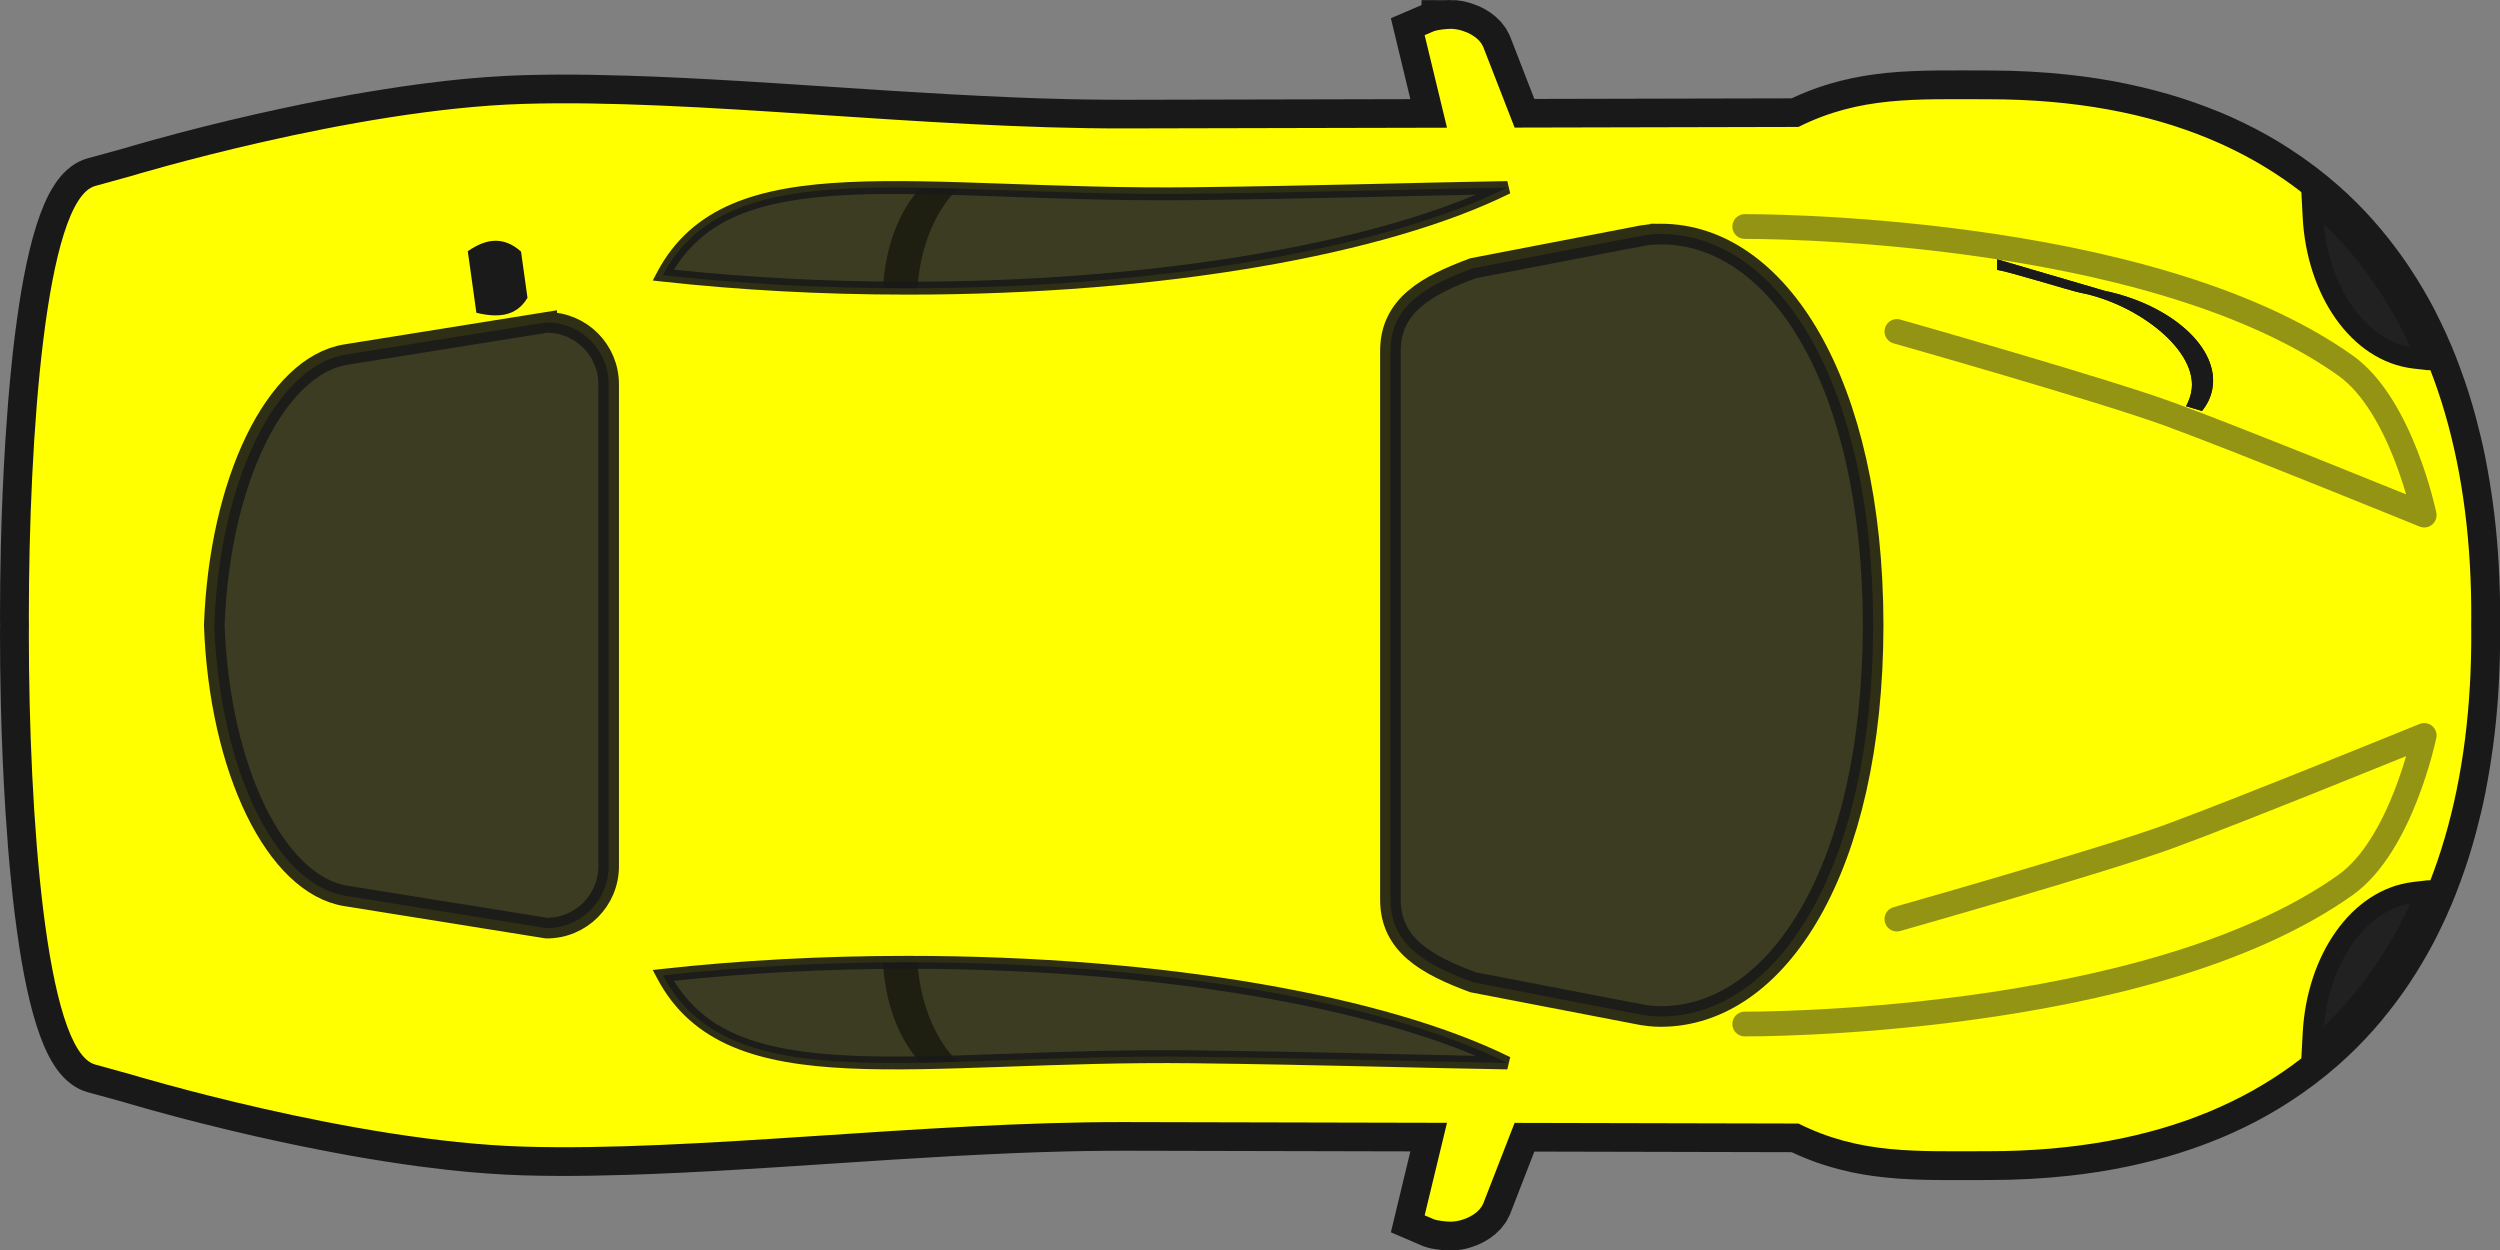 <?xml version="1.0" encoding="UTF-8"?><svg xmlns="http://www.w3.org/2000/svg" xmlns:xlink="http://www.w3.org/1999/xlink" height="303.2" preserveAspectRatio="xMidYMid meet" version="1.0" viewBox="16.0 87.0 606.2 303.2" width="606.2" zoomAndPan="magnify"><rect x="16.0" y="87.0" width="606.2" height="303.2" fill="#808080" stroke="none"/><defs><linearGradient id="j" x1="7.707" x2="6.109" xlink:actuate="onLoad" xlink:href="#a" xlink:show="other" xlink:type="simple" xmlns:xlink="http://www.w3.org/1999/xlink" y1="34.382" y2="34.165"/><linearGradient id="s" x1="7.707" x2="6.109" xlink:actuate="onLoad" xlink:href="#a" xlink:show="other" xlink:type="simple" xmlns:xlink="http://www.w3.org/1999/xlink" y1="27.507" y2="27.725"/><linearGradient id="q" x1="16.492" x2="13.615" xlink:actuate="onLoad" xlink:href="#a" xlink:show="other" xlink:type="simple" xmlns:xlink="http://www.w3.org/1999/xlink" y1="18.58" y2="18.726"/><linearGradient id="r" x1="6.884" x2="5.287" xlink:actuate="onLoad" xlink:href="#a" xlink:show="other" xlink:type="simple" xmlns:xlink="http://www.w3.org/1999/xlink" y1="25.448" y2="25.953"/><linearGradient id="c" x1="15.711" x2="15.212" xlink:actuate="onLoad" xlink:href="#a" xlink:show="other" xlink:type="simple" xmlns:xlink="http://www.w3.org/1999/xlink" y1="19.484" y2="19.487"/><linearGradient id="e" x1="7.533" x2="7.276" xlink:actuate="onLoad" xlink:href="#a" xlink:show="other" xlink:type="simple" xmlns:xlink="http://www.w3.org/1999/xlink" y1="14.949" y2="14.758"/><linearGradient id="i" x1="6.884" x2="5.287" xlink:actuate="onLoad" xlink:href="#a" xlink:show="other" xlink:type="simple" xmlns:xlink="http://www.w3.org/1999/xlink" y1="31.699" y2="31.194"/><linearGradient id="f" x1="7.218" x2="6.363" xlink:actuate="onLoad" xlink:href="#a" xlink:show="other" xlink:type="simple" xmlns:xlink="http://www.w3.org/1999/xlink" y1="15.211" y2="13.825"/><linearGradient id="g" x1="17.077" x2="13.57" xlink:actuate="onLoad" xlink:href="#a" xlink:show="other" xlink:type="simple" xmlns:xlink="http://www.w3.org/1999/xlink" y1="21.877" y2="21.923"/><linearGradient id="p" x1="17.077" x2="13.57" xlink:actuate="onLoad" xlink:href="#a" xlink:show="other" xlink:type="simple" xmlns:xlink="http://www.w3.org/1999/xlink" y1="18.97" y2="18.924"/><linearGradient id="o" x1="7.218" x2="6.363" xlink:actuate="onLoad" xlink:href="#a" xlink:show="other" xlink:type="simple" xmlns:xlink="http://www.w3.org/1999/xlink" y1="12.224" y2="13.611"/><linearGradient id="h" x1="16.492" x2="13.615" xlink:actuate="onLoad" xlink:href="#a" xlink:show="other" xlink:type="simple" xmlns:xlink="http://www.w3.org/1999/xlink" y1="22.267" y2="22.12"/><linearGradient id="a" xlink:actuate="onLoad" xlink:show="other" xlink:type="simple" xmlns:xlink="http://www.w3.org/1999/xlink"><stop offset="0" stop-color="#1a1a1a"/><stop offset="1" stop-color="#f30000" stop-opacity="0"/></linearGradient><linearGradient id="b" x1="14.678" x2="13.695" xlink:actuate="onLoad" xlink:href="#a" xlink:show="other" xlink:type="simple" xmlns:xlink="http://www.w3.org/1999/xlink" y1="19.872" y2="19.593"/><linearGradient id="d" x1="15.47" x2="12.75" xlink:actuate="onLoad" xlink:href="#a" xlink:show="other" xlink:type="simple" xmlns:xlink="http://www.w3.org/1999/xlink" y1="19.8" y2="19.595"/><linearGradient id="k" x1="14.678" x2="13.695" xlink:actuate="onLoad" xlink:href="#a" xlink:show="other" xlink:type="simple" xmlns:xlink="http://www.w3.org/1999/xlink" y1="16.724" y2="17.003"/><linearGradient id="n" x1="7.533" x2="7.276" xlink:actuate="onLoad" xlink:href="#a" xlink:show="other" xlink:type="simple" xmlns:xlink="http://www.w3.org/1999/xlink" y1="12.487" y2="12.678"/><linearGradient id="l" x1="15.711" x2="15.212" xlink:actuate="onLoad" xlink:href="#a" xlink:show="other" xlink:type="simple" xmlns:xlink="http://www.w3.org/1999/xlink" y1="17.112" y2="17.11"/><linearGradient id="m" x1="15.47" x2="12.75" xlink:actuate="onLoad" xlink:href="#a" xlink:show="other" xlink:type="simple" xmlns:xlink="http://www.w3.org/1999/xlink" y1="16.796" y2="17.001"/></defs><g id="change1_1"><path d="m367.69 93.998c-0.944 0.006-2.956 0.191-4.05 0.587l-2.191 0.939 5.419 22.498-78.136 0.176c-1.525 0.003-3.06-0.009-4.597-0.02-3.075-0.021-6.176-0.065-9.293-0.137-4.566-0.105-9.183-0.259-13.812-0.45-0.248-0.01-0.495-0.029-0.743-0.039-9.348-0.395-18.786-0.934-28.191-1.526-12.725-0.803-25.367-1.695-37.64-2.426-9.095-0.542-17.987-0.989-26.528-1.252-5.865-0.181-11.559-0.286-17.059-0.254-2.702 0.015-5.364 0.058-7.962 0.137-2.599 0.079-5.246 0.222-7.923 0.411-1.339 0.094-2.678 0.194-4.03 0.313-4.05 0.356-8.167 0.827-12.266 1.369-0.006 6.1e-4 -0.013-6.1e-4 -0.02 0-2.737 0.362-5.458 0.767-8.178 1.193s-5.43 0.875-8.099 1.35c-2.663 0.474-5.303 0.98-7.884 1.487-0.006 0.001-0.013-0.001-0.02 0-1.294 0.254-2.548 0.503-3.815 0.763-3.795 0.777-7.471 1.575-10.956 2.367-0.006 0.001-0.013-0.001-0.02 0-2.327 0.529-4.562 1.049-6.71 1.565-4.297 1.032-8.211 2.025-11.601 2.915-5.086 1.335-9.004 2.459-11.327 3.13-1.549 0.448-2.387 0.704-2.387 0.704l-8.569 2.348c-0.565 0.156-1.113 0.434-1.643 0.822-0.18 0.132-0.352 0.273-0.528 0.43-0.688 0.613-1.347 1.421-1.976 2.406-0.003 0.004 0.003 0.015 0 0.02-0.313 0.491-0.64 1.027-0.939 1.604-0.003 0.005 0.003 0.015 0 0.02-0.299 0.578-0.595 1.198-0.88 1.859-0.002 0.006 0.002 0.014 0 0.02-2.296 5.327-4.144 13.229-5.595 22.674-9.38e-4 0.006 9.4e-4 0.013 0 0.02-0.023 0.147-0.036 0.303-0.059 0.45-0.316 2.086-0.621 4.256-0.9 6.476-0.019 0.152-0.04 0.297-0.059 0.45-0.314 2.531-0.593 5.135-0.861 7.806-6.29e-4 0.006 6.2e-4 0.013 0 0.02-0.134 1.333-0.269 2.689-0.391 4.05-5.7e-4 0.006 5.8e-4 0.013 0 0.02-0.123 1.361-0.24 2.723-0.352 4.108-5.09e-4 0.006 5.21e-4 0.013 0 0.02-0.224 2.778-0.425 5.6-0.606 8.451-4.2e-4 0.006 4.01e-4 0.013 0 0.02-0.546 8.567-0.914 17.397-1.115 26.02-1.58e-4 0.006 1.51e-4 0.013 0 0.02-0.134 5.753-0.196 11.402-0.196 16.844 0 0.606 0.017 1.229 0.02 1.839-0.002 0.61-0.02 1.233-0.02 1.839 0 5.442 0.061 11.092 0.196 16.844 1.6e-4 0.007-1.51e-4 0.013 0 0.02 0.201 8.623 0.569 17.453 1.115 26.02 4.01e-4 0.006-4.1e-4 0.013 0 0.02 0.182 2.851 0.383 5.673 0.606 8.451 5.19e-4 0.006-5.21e-4 0.013 0 0.02 0.112 1.386 0.23 2.747 0.352 4.108 5.82e-4 0.006-5.68e-4 0.013 0 0.02 0.123 1.361 0.258 2.717 0.391 4.05 6.1e-4 0.006-6.29e-4 0.013 0 0.02 0.268 2.671 0.547 5.275 0.861 7.806 0.019 0.152 0.04 0.298 0.059 0.45 0.279 2.22 0.584 4.39 0.9 6.476 0.022 0.147 0.036 0.303 0.059 0.45 9.4e-4 0.006-9.4e-4 0.013 0 0.02 1.451 9.445 3.3 17.347 5.595 22.674 0.002 0.006-0.002 0.014 0 0.02 0.285 0.66 0.581 1.28 0.88 1.859 0.003 0.005-0.003 0.014 0 0.02 0.299 0.577 0.626 1.113 0.939 1.604 0.003 0.004-0.003 0.015 0 0.02 0.629 0.985 1.288 1.793 1.976 2.406 0.176 0.158 0.348 0.299 0.528 0.43 0.53 0.388 1.078 0.666 1.643 0.822l8.569 2.348s0.838 0.256 2.387 0.704c2.323 0.672 6.242 1.795 11.327 3.13 3.39 0.89 7.304 1.883 11.601 2.915 2.148 0.516 4.384 1.036 6.71 1.565 0.006 0.001 0.013-0.001 0.02 0 3.485 0.792 7.161 1.59 10.956 2.367 1.267 0.26 2.521 0.509 3.815 0.763 0.006 0.001 0.013-0.001 0.02 0 2.581 0.507 5.221 1.013 7.884 1.487 2.669 0.475 5.38 0.924 8.099 1.35 2.719 0.426 5.44 0.831 8.178 1.193 0.006 6.1e-4 0.013-6.1e-4 0.02 0 4.1 0.542 8.216 1.014 12.266 1.369 1.352 0.119 2.692 0.219 4.03 0.313 2.677 0.188 5.325 0.332 7.923 0.411 2.599 0.079 5.261 0.121 7.962 0.137 5.5 0.031 11.194-0.074 17.059-0.254 8.541-0.263 17.433-0.71 26.528-1.252 12.273-0.731 24.915-1.623 37.64-2.426 9.405-0.592 18.843-1.131 28.191-1.526 0.248-0.01 0.496-0.029 0.743-0.039 4.629-0.191 9.246-0.345 13.812-0.45 3.117-0.072 6.218-0.115 9.293-0.137 1.538-0.011 3.072-0.023 4.597-0.02l78.136 0.176-5.419 22.498 2.191 0.939c1.094 0.396 3.105 0.581 4.05 0.587 0.531 0.003 1.099-0.046 1.683-0.156 0.194-0.037 0.39-0.088 0.587-0.137 0.191-0.047 0.396-0.098 0.587-0.156 0.393-0.121 0.791-0.264 1.174-0.43 1.14-0.497 2.213-1.209 2.993-2.074 0.006-0.007 0.014-0.013 0.02-0.02 0.391-0.437 0.696-0.909 0.919-1.428l7.61-19.603 68.824 0.157c0.468 0.234 0.924 0.466 1.389 0.685 1.865 0.876 3.7 1.626 5.536 2.269 0.915 0.321 1.827 0.611 2.739 0.88 3.193 0.944 6.378 1.597 9.606 2.035 1.844 0.25 3.71 0.434 5.595 0.567 0.943 0.066 1.899 0.113 2.856 0.157 1.914 0.088 3.843 0.133 5.83 0.156 3.974 0.046 8.126 0 12.521 0 6.517 0 12.722-0.333 18.644-0.978 2.369-0.258 4.69-0.562 6.965-0.919 4.55-0.715 8.908-1.639 13.088-2.739 1.045-0.275 2.088-0.563 3.111-0.861 3.067-0.894 6.018-1.894 8.882-2.993 0.955-0.366 1.904-0.727 2.837-1.115 1.865-0.777 3.682-1.601 5.458-2.465 0.888-0.432 1.775-0.877 2.641-1.33 1.732-0.907 3.422-1.866 5.067-2.856 0.822-0.495 1.625-1.01 2.426-1.526 4.003-2.579 7.74-5.4 11.21-8.471 2.772-2.454 5.385-5.058 7.825-7.806 0.003-0.004-0.003-0.016 0-0.02 0.608-0.684 1.213-1.372 1.8-2.074 0.003-0.004-0.003-0.016 0-0.02 0.587-0.702 1.174-1.413 1.741-2.132 0.003-0.004-0.003-0.016 0-0.02 1.706-2.165 3.326-4.394 4.852-6.71 0.003-0.004-0.003-0.015 0-0.02 0.506-0.769 1.02-1.543 1.506-2.328 0.003-0.005-0.003-0.015 0-0.02 1.465-2.365 2.859-4.791 4.147-7.297 0.003-0.005-0.003-0.014 0-0.02 0.428-0.832 0.844-1.677 1.252-2.524 0.003-0.005-0.003-0.014 0-0.02 0.408-0.847 0.824-1.701 1.213-2.563 0.003-0.006-0.003-0.014 0-0.02 0.78-1.729 1.526-3.476 2.23-5.263 0.003-0.006-0.003-0.014 0-0.02 0.351-0.891 0.685-1.795 1.017-2.7 0.002-0.006-0.002-0.014 0-0.02 0.332-0.905 0.665-1.821 0.978-2.739 0.313-0.918 0.625-1.846 0.919-2.778 0.002-0.006-0.002-0.014 0-0.02 0.294-0.932 0.585-1.872 0.861-2.817 0.002-0.006-0.002-0.014 0-0.02 0.276-0.945 0.545-1.898 0.802-2.856 0.002-0.006-0.002-0.014 0-0.02 0.775-2.886 1.483-5.826 2.093-8.823v-0.02c0.203-0.995 0.383-2.006 0.567-3.013v-0.02c1.299-7.086 2.167-14.438 2.602-22.048 3.05e-4 -0.006-4.27e-4 -0.013 0-0.02 0.061-1.082 0.112-2.176 0.156-3.267 2.44e-4 -0.006-2.44e-4 -0.013 0-0.02 0.089-2.189 0.154-4.387 0.176-6.612 0-0.006-6.1e-5 -0.013 0-0.02 0.011-1.116 0.006-2.24 0-3.365 0-0.398-0.014-0.796-0.019-1.193 0.006-0.397 0.019-0.795 0.019-1.193 0.006-1.125 0.011-2.249 0-3.365-6.1e-5 -0.006 0-0.013 0-0.02-0.021-2.226-0.087-4.423-0.176-6.612-2.44e-4 -0.006 2.44e-4 -0.013 0-0.02-0.044-1.091-0.095-2.185-0.156-3.267-4.27e-4 -0.006 3.05e-4 -0.013 0-0.02-0.435-7.611-1.303-14.962-2.602-22.048v-0.02c-0.185-1.007-0.365-2.018-0.567-3.013v-0.02c-0.611-2.997-1.318-5.937-2.093-8.823-0.002-0.006 0.002-0.013 0-0.02-0.257-0.958-0.526-1.911-0.802-2.856-0.002-0.006 0.002-0.013 0-0.02-0.276-0.945-0.566-1.885-0.861-2.817-0.002-0.006 0.002-0.014 0-0.02-0.294-0.932-0.606-1.86-0.919-2.778-0.313-0.918-0.646-1.834-0.978-2.739-0.002-0.006 0.002-0.014 0-0.02-0.332-0.905-0.667-1.809-1.017-2.7-0.003-0.006 0.003-0.014 0-0.02-0.704-1.787-1.45-3.533-2.23-5.263-0.003-0.005 0.003-0.014 0-0.02-0.389-0.862-0.805-1.716-1.213-2.563-0.003-0.005 0.003-0.015 0-0.02-0.408-0.847-0.824-1.692-1.252-2.524-0.003-0.005 0.003-0.015 0-0.02-1.288-2.506-2.682-4.932-4.147-7.297-0.003-0.004 0.003-0.015 0-0.02-0.487-0.785-1-1.559-1.506-2.328-0.003-0.004 0.003-0.015 0-0.02-1.526-2.316-3.145-4.545-4.852-6.71-0.003-0.004 0.003-0.016 0-0.02-0.567-0.719-1.154-1.431-1.741-2.132-0.003-0.004 0.003-0.016 0-0.02-0.587-0.702-1.192-1.39-1.8-2.074-0.003-0.004 0.003-0.016 0-0.02-2.44-2.748-5.053-5.352-7.825-7.806-3.47-3.071-7.207-5.892-11.21-8.471-0.801-0.516-1.604-1.031-2.426-1.526-1.645-0.991-3.335-1.949-5.067-2.856-0.866-0.453-1.753-0.898-2.641-1.33-1.776-0.864-3.594-1.688-5.458-2.465-0.932-0.389-1.882-0.749-2.837-1.115-2.864-1.099-5.815-2.099-8.882-2.993-1.022-0.298-2.066-0.586-3.111-0.861-4.181-1.099-8.538-2.024-13.088-2.739-2.275-0.358-4.596-0.661-6.965-0.919-5.921-0.646-12.127-0.979-18.644-0.979-4.395 0-8.547-0.046-12.521 0-1.987 0.023-3.916 0.069-5.83 0.157-0.957 0.044-1.914 0.09-2.856 0.157-1.885 0.133-3.751 0.317-5.595 0.567-3.228 0.437-6.413 1.091-9.606 2.035-0.912 0.27-1.823 0.559-2.739 0.88-1.836 0.644-3.671 1.393-5.536 2.269-0.465 0.218-0.921 0.451-1.389 0.685l-68.824 0.157-7.61-19.603c-0.223-0.52-0.528-0.991-0.919-1.428-0.006-0.007-0.013-0.013-0.02-0.02-0.781-0.865-1.853-1.577-2.993-2.074-0.383-0.166-0.78-0.31-1.174-0.43-0.191-0.058-0.396-0.109-0.587-0.157-0.197-0.049-0.392-0.1-0.587-0.137-0.584-0.11-1.151-0.16-1.683-0.157v-2.08e-4z" fill="inherit" fill-opacity=".996" stroke="#191919" stroke-width="14"/></g><g id="change2_1"><path d="m367.69 93.998c-0.944 0.006-2.956 0.192-4.05 0.587l-2.191 0.939 5.419 22.44-78.136 0.176c-48.808 0.104-104.25-7.202-145.83-5.947-41.577 1.254-95.235 17.529-95.235 17.529l-8.569 2.367c-12.052 3.316-16.101 60.955-16.101 104.41 0 0.697 0.017 1.411 0.02 2.113-0.003 0.702-0.02 1.416-0.02 2.113 0 43.456 4.049 101.1 16.101 104.41l8.569 2.367s53.658 16.275 95.235 17.529c41.577 1.254 97.018-6.051 145.83-5.947l78.136 0.176-5.419 22.44 2.191 0.939c1.094 0.395 3.105 0.581 4.05 0.587 0.531 0.003 1.099-0.047 1.683-0.157 0.195-0.037 0.39-0.088 0.587-0.137 0.191-0.047 0.396-0.098 0.587-0.157 0.393-0.121 0.791-0.264 1.174-0.43 1.14-0.496 2.213-1.191 2.993-2.054 0.006-0.007 0.014-0.013 0.02-0.02 0.391-0.436 0.696-0.91 0.919-1.428l7.61-19.564 68.824 0.157c14.962 7.476 28.492 6.71 46.072 6.71 83.419 0 117.46-54.206 117.07-126.07 0-0.488-0.012-0.98-0.019-1.467 0.008-0.487 0.019-0.979 0.019-1.467 0.393-71.862-33.649-126.07-117.07-126.07-17.58 0-31.11-0.766-46.072 6.71l-68.824 0.157-7.61-19.564c-0.223-0.519-0.528-0.992-0.919-1.428-0.006-0.007-0.013-0.013-0.02-0.02-0.781-0.863-1.853-1.558-2.993-2.054-0.383-0.166-0.78-0.31-1.174-0.43-0.191-0.058-0.396-0.109-0.587-0.157-0.197-0.049-0.392-0.1-0.587-0.137-0.584-0.11-1.151-0.16-1.683-0.157v-9.2e-5 1.5e-5z" fill="#ff0"/></g><g fill-opacity=".996"><g id="change3_1"><path d="m236.1 320.34c-20.887 0-40.885 1.127-59.356 3.169 16.064 30.497 61.342 18.947 128.69 19.74 31.106 0.366 56.057 1.177 76.082 1.487-29.524-14.608-83.593-24.396-145.42-24.396z" fill="#262626" opacity=".9"/></g><g id="change1_2"><path d="m236.1 320.34c-2.007 0-3.996 0.018-5.986 0.039 0.512 10.124 4.024 18.942 9.136 24.318 2.925-0.047 5.944-0.123 9.038-0.215-5.362-5.129-9.136-13.916-9.84-24.142-0.783-0.003-1.562 0-2.348 0z" fill="inherit" opacity=".5"/></g></g><g id="change4_1"><path d="m604.64 302.97l-3.189 0.372c-13.488 1.573-23.594 16.264-24.591 34.139l-0.235 4.46 3.287-3.032c9.947-9.191 17.719-20.351 23.418-33.024l1.311-2.915z" fill="#212121" stroke="#191919" stroke-width="5"/></g><path d="m475.96 309.86s49.881-14.146 65.97-20.022c16.802-6.136 61.889-24.507 61.889-24.507s-5.472 26.588-19.083 36.259c-48.344 34.35-145.67 33.714-145.67 33.714" fill="none" opacity=".5" stroke="#292929" stroke-linecap="round" stroke-linejoin="round" stroke-width="6"/><path d="m530.11 296.92l-2.778 1.467c0.619 0.724 1.124 1.52 1.487 2.406 3.004 7.335-6.721 18.303-16.825 22.4-0.323 0.131-1.135 0.526-2.132 1.037l8.53-2.426c10.834-5.295 17.198-14.45 14.399-21.285-0.574-1.401-1.487-2.608-2.68-3.6h-6.1e-5z" fill="url(#b)"/><path d="m535.48 294.13l-2.778 1.467c0.619 0.724 1.124 1.52 1.487 2.406 3.004 7.335-6.721 18.303-16.825 22.4-0.324 0.131-1.135 0.526-2.132 1.037l8.53-2.426c10.834-5.295 17.198-14.45 14.399-21.285-0.573-1.401-1.487-2.608-2.68-3.6h-6.1e-5z" fill="url(#c)"/><path d="m539.36 293.25l-2.778 1.467c0.619 0.724 1.124 1.52 1.487 2.406 3.004 7.335-6.721 18.303-16.824 22.4-0.324 0.131-1.135 0.526-2.132 1.037l8.53-2.426c10.834-5.295 17.198-14.45 14.399-21.285-0.574-1.401-1.487-2.608-2.68-3.6h-6.1e-5z" fill="url(#d)"/><path d="m549.94 290.57l-3.874 1.154c0.601 1.072 1.036 2.211 1.272 3.424 1.953 10.038-13.123 21.463-26.939 24.102-2.125 0.406-18.082 5.369-20.132 5.512v2.582l25.942-7.605c16.456-3.441 28.14-14.053 26.215-23.946-0.373-1.917-1.225-3.668-2.485-5.223h-6.1e-5z" fill="url(#e)"/><path d="m549.94 290.57l-3.874 1.154c0.601 1.072 1.036 2.211 1.272 3.424 1.953 10.038-13.123 21.463-26.939 24.102-2.125 0.406-18.082 5.369-20.132 5.512v2.582l25.942-7.605c16.456-3.441 28.14-14.053 26.215-23.946-0.373-1.917-1.225-3.668-2.485-5.223h-6.1e-5z" fill="url(#f)"/><path d="m522.07 299.82l-2.482 1.311c0.553 0.647 1.004 1.358 1.328 2.15 2.683 6.553-6.004 16.35-15.03 20.011-0.289 0.117-1.014 0.47-1.905 0.926l7.62-2.167c9.678-4.73 15.363-12.909 12.863-19.015-0.512-1.251-1.328-2.33-2.394-3.216h-1.22e-4z" fill="url(#g)"/><path d="m513.42 302.05l-2.482 1.311c0.553 0.647 1.004 1.358 1.328 2.15 2.683 6.553-6.004 16.35-15.03 20.011-0.289 0.117-1.014 0.47-1.905 0.926l7.62-2.167c9.678-4.73 15.363-12.909 12.863-19.015-0.512-1.251-1.328-2.33-2.394-3.216l-1e-4 -1e-4z" fill="url(#h)"/><path d="m131.51 314.38c5.192-1.267 9.694-0.926 12.394 3.623l-1.561 11.204c-4.304 3.865-8.608 3.099-12.912 0.097l2.079-14.924h1.5e-5z" fill="url(#i)"/><path d="m144.2 316.43c5.102-0.758 9.495-0.359 11.796 3.448l-1.486 10.664c-4.059 1.862-8.128 3.261-12.29 0.093l1.979-14.205h-1.5e-5z" fill="url(#j)"/><g id="change5_1"><path d="m236.1 318.78c-20.943 0-41 1.12-59.532 3.169l-2.289 0.254 1.076 2.035c4.176 7.928 10.368 13.218 18.194 16.551 7.826 3.333 17.261 4.766 28.23 5.282 21.938 1.033 50.054-1.647 83.634-1.252 31.088 0.366 56.035 1.176 76.082 1.487l0.704-2.974c-29.955-14.822-84.112-24.552-146.1-24.552zm0 3.13c57.076 0 107.52 8.438 137.78 21.109-18.751-0.365-40.825-1.005-68.433-1.33-33.767-0.397-61.963 2.286-83.516 1.272-10.777-0.507-19.887-1.944-27.174-5.047-6.544-2.787-11.572-6.983-15.338-13.088 17.722-1.867 36.77-2.915 56.675-2.915z" fill="#191919" opacity=".9"/></g><g fill-opacity=".996"><g fill="#262626"><g id="change3_3" stroke="#191919" stroke-width="5"><path d="m148.56 165.17l-48.674 7.806c-16.997 2.726-30.643 30.534-31.928 65.636 1.285 35.102 14.93 62.91 31.928 65.636l48.674 7.806c8.324 0 15.025-6.701 15.025-15.025v-116.83c0-8.324-6.701-15.025-15.025-15.025h1.5e-5z" fill="inherit" opacity=".9"/><path d="m418.67 143.75c-1.859 0-3.689 0.208-5.497 0.606-0.006-0.006-0.013-0.013-0.02-0.02l-39.968 7.708c-11.098 4.135-20.033 8.935-20.033 20.033v133.07c0 11.098 8.935 15.898 20.033 20.033l39.968 7.708c0.007-0.006 0.013-0.013 0.02-0.02 1.808 0.399 3.639 0.607 5.497 0.607 28.419 0 51.459-35.911 51.53-94.864-0.071-58.953-23.111-94.864-51.53-94.864v-7.6e-5z" fill="inherit" opacity=".9"/></g><g id="change3_2"><path d="m236.1 156.89c-20.887 0-40.885-1.127-59.356-3.169 16.064-30.497 61.342-18.947 128.69-19.74 31.106-0.366 56.057-1.177 76.082-1.487-29.524 14.608-83.593 24.396-145.42 24.396z" fill="inherit" opacity=".9"/></g></g><g id="change1_3"><path d="m236.1 156.89c-2.007 0-3.996-0.018-5.986-0.039 0.512-10.124 4.024-18.942 9.136-24.318 2.925 0.047 5.944 0.123 9.038 0.215-5.362 5.129-9.136 13.916-9.84 24.142-0.783 0.003-1.562 0-2.348 0z" fill="inherit" opacity=".5"/></g></g><g id="change4_2"><path d="m604.64 174.25l-3.189-0.372c-13.488-1.573-23.594-16.264-24.591-34.139l-0.235-4.46 3.287 3.032c9.947 9.191 17.719 20.351 23.418 33.024l1.311 2.915z" fill="#212121" stroke="#191919" stroke-width="5"/></g><path d="m475.96 167.37s49.881 14.146 65.97 20.022c16.802 6.136 61.889 24.507 61.889 24.507s-5.472-26.588-19.083-36.259c-48.344-34.35-145.67-33.714-145.67-33.714" fill="none" opacity=".5" stroke="#292929" stroke-linecap="round" stroke-linejoin="round" stroke-width="6"/><path d="m530.11 180.3l-2.778-1.467c0.619-0.724 1.124-1.52 1.487-2.406 3.004-7.335-6.721-18.303-16.825-22.4-0.323-0.131-1.135-0.526-2.132-1.037l8.53 2.426c10.834 5.295 17.198 14.45 14.399 21.285-0.574 1.401-1.487 2.608-2.68 3.6h-6.1e-5z" fill="url(#k)"/><path d="m535.48 183.09l-2.778-1.467c0.619-0.724 1.124-1.52 1.487-2.406 3.004-7.335-6.721-18.303-16.825-22.4-0.324-0.131-1.135-0.526-2.132-1.037l8.53 2.426c10.834 5.295 17.198 14.45 14.399 21.285-0.573 1.401-1.487 2.608-2.68 3.6h-6.1e-5z" fill="url(#l)"/><path d="m539.36 183.98l-2.778-1.467c0.619-0.724 1.124-1.52 1.487-2.406 3.004-7.335-6.721-18.303-16.824-22.4-0.324-0.131-1.135-0.526-2.132-1.037l8.53 2.426c10.834 5.295 17.198 14.45 14.399 21.285-0.574 1.401-1.487 2.608-2.68 3.6h-6.1e-5z" fill="url(#m)"/><path d="m549.94 186.65l-3.874-1.154c0.601-1.072 1.036-2.211 1.272-3.424 1.953-10.038-13.123-21.463-26.939-24.102-2.125-0.406-18.082-5.369-20.132-5.512v-2.582l25.942 7.605c16.456 3.441 28.14 14.053 26.215 23.946-0.373 1.917-1.225 3.668-2.485 5.223h-6.1e-5z" fill="url(#n)"/><path d="m549.94 186.65l-3.874-1.154c0.601-1.072 1.036-2.211 1.272-3.424 1.953-10.038-13.123-21.463-26.939-24.102-2.125-0.406-18.082-5.369-20.132-5.512v-2.582l25.942 7.605c16.456 3.441 28.14 14.053 26.215 23.946-0.373 1.917-1.225 3.668-2.485 5.223h-6.1e-5z" fill="url(#o)"/><path d="m522.07 177.41l-2.482-1.311c0.553-0.647 1.004-1.358 1.328-2.15 2.683-6.553-6.004-16.35-15.03-20.011-0.289-0.117-1.014-0.47-1.905-0.926l7.62 2.167c9.678 4.73 15.363 12.909 12.863 19.015-0.512 1.251-1.328 2.33-2.394 3.216h-1.22e-4z" fill="url(#p)"/><path d="m513.42 175.17l-2.482-1.311c0.553-0.647 1.004-1.358 1.328-2.15 2.683-6.553-6.004-16.35-15.03-20.011-0.289-0.117-1.014-0.47-1.905-0.926l7.62 2.167c9.678 4.73 15.363 12.909 12.863 19.015-0.512 1.251-1.328 2.33-2.394 3.216h-1e-4z" fill="url(#q)"/><path d="m131.51 162.84c5.192 1.267 9.694 0.926 12.394-3.623l-1.561-11.204c-4.304-3.865-8.608-3.099-12.912-0.097l2.079 14.924h1.5e-5z" fill="url(#r)"/><path d="m144.2 160.8c5.102 0.758 9.495 0.359 11.796-3.448l-1.486-10.664c-4.059-1.862-8.128-3.261-12.29-0.093l1.979 14.205h-1.5e-5z" fill="url(#s)"/><g id="change5_2"><path d="m236.1 158.44c-20.943 0-41-1.12-59.532-3.169l-2.289-0.254 1.076-2.035c4.176-7.928 10.368-13.218 18.194-16.551 7.826-3.333 17.261-4.766 28.23-5.282 21.938-1.033 50.054 1.647 83.634 1.252 31.088-0.366 56.035-1.176 76.082-1.487l0.704 2.974c-29.955 14.822-84.112 24.552-146.1 24.552zm0-3.13c57.076 0 107.52-8.438 137.78-21.109-18.751 0.365-40.825 1.005-68.433 1.33-33.767 0.397-61.963-2.286-83.516-1.272-10.777 0.507-19.887 1.944-27.174 5.047-6.544 2.787-11.572 6.983-15.338 13.088 17.722 1.867 36.77 2.915 56.675 2.915z" fill="#191919" opacity=".9"/></g></svg>